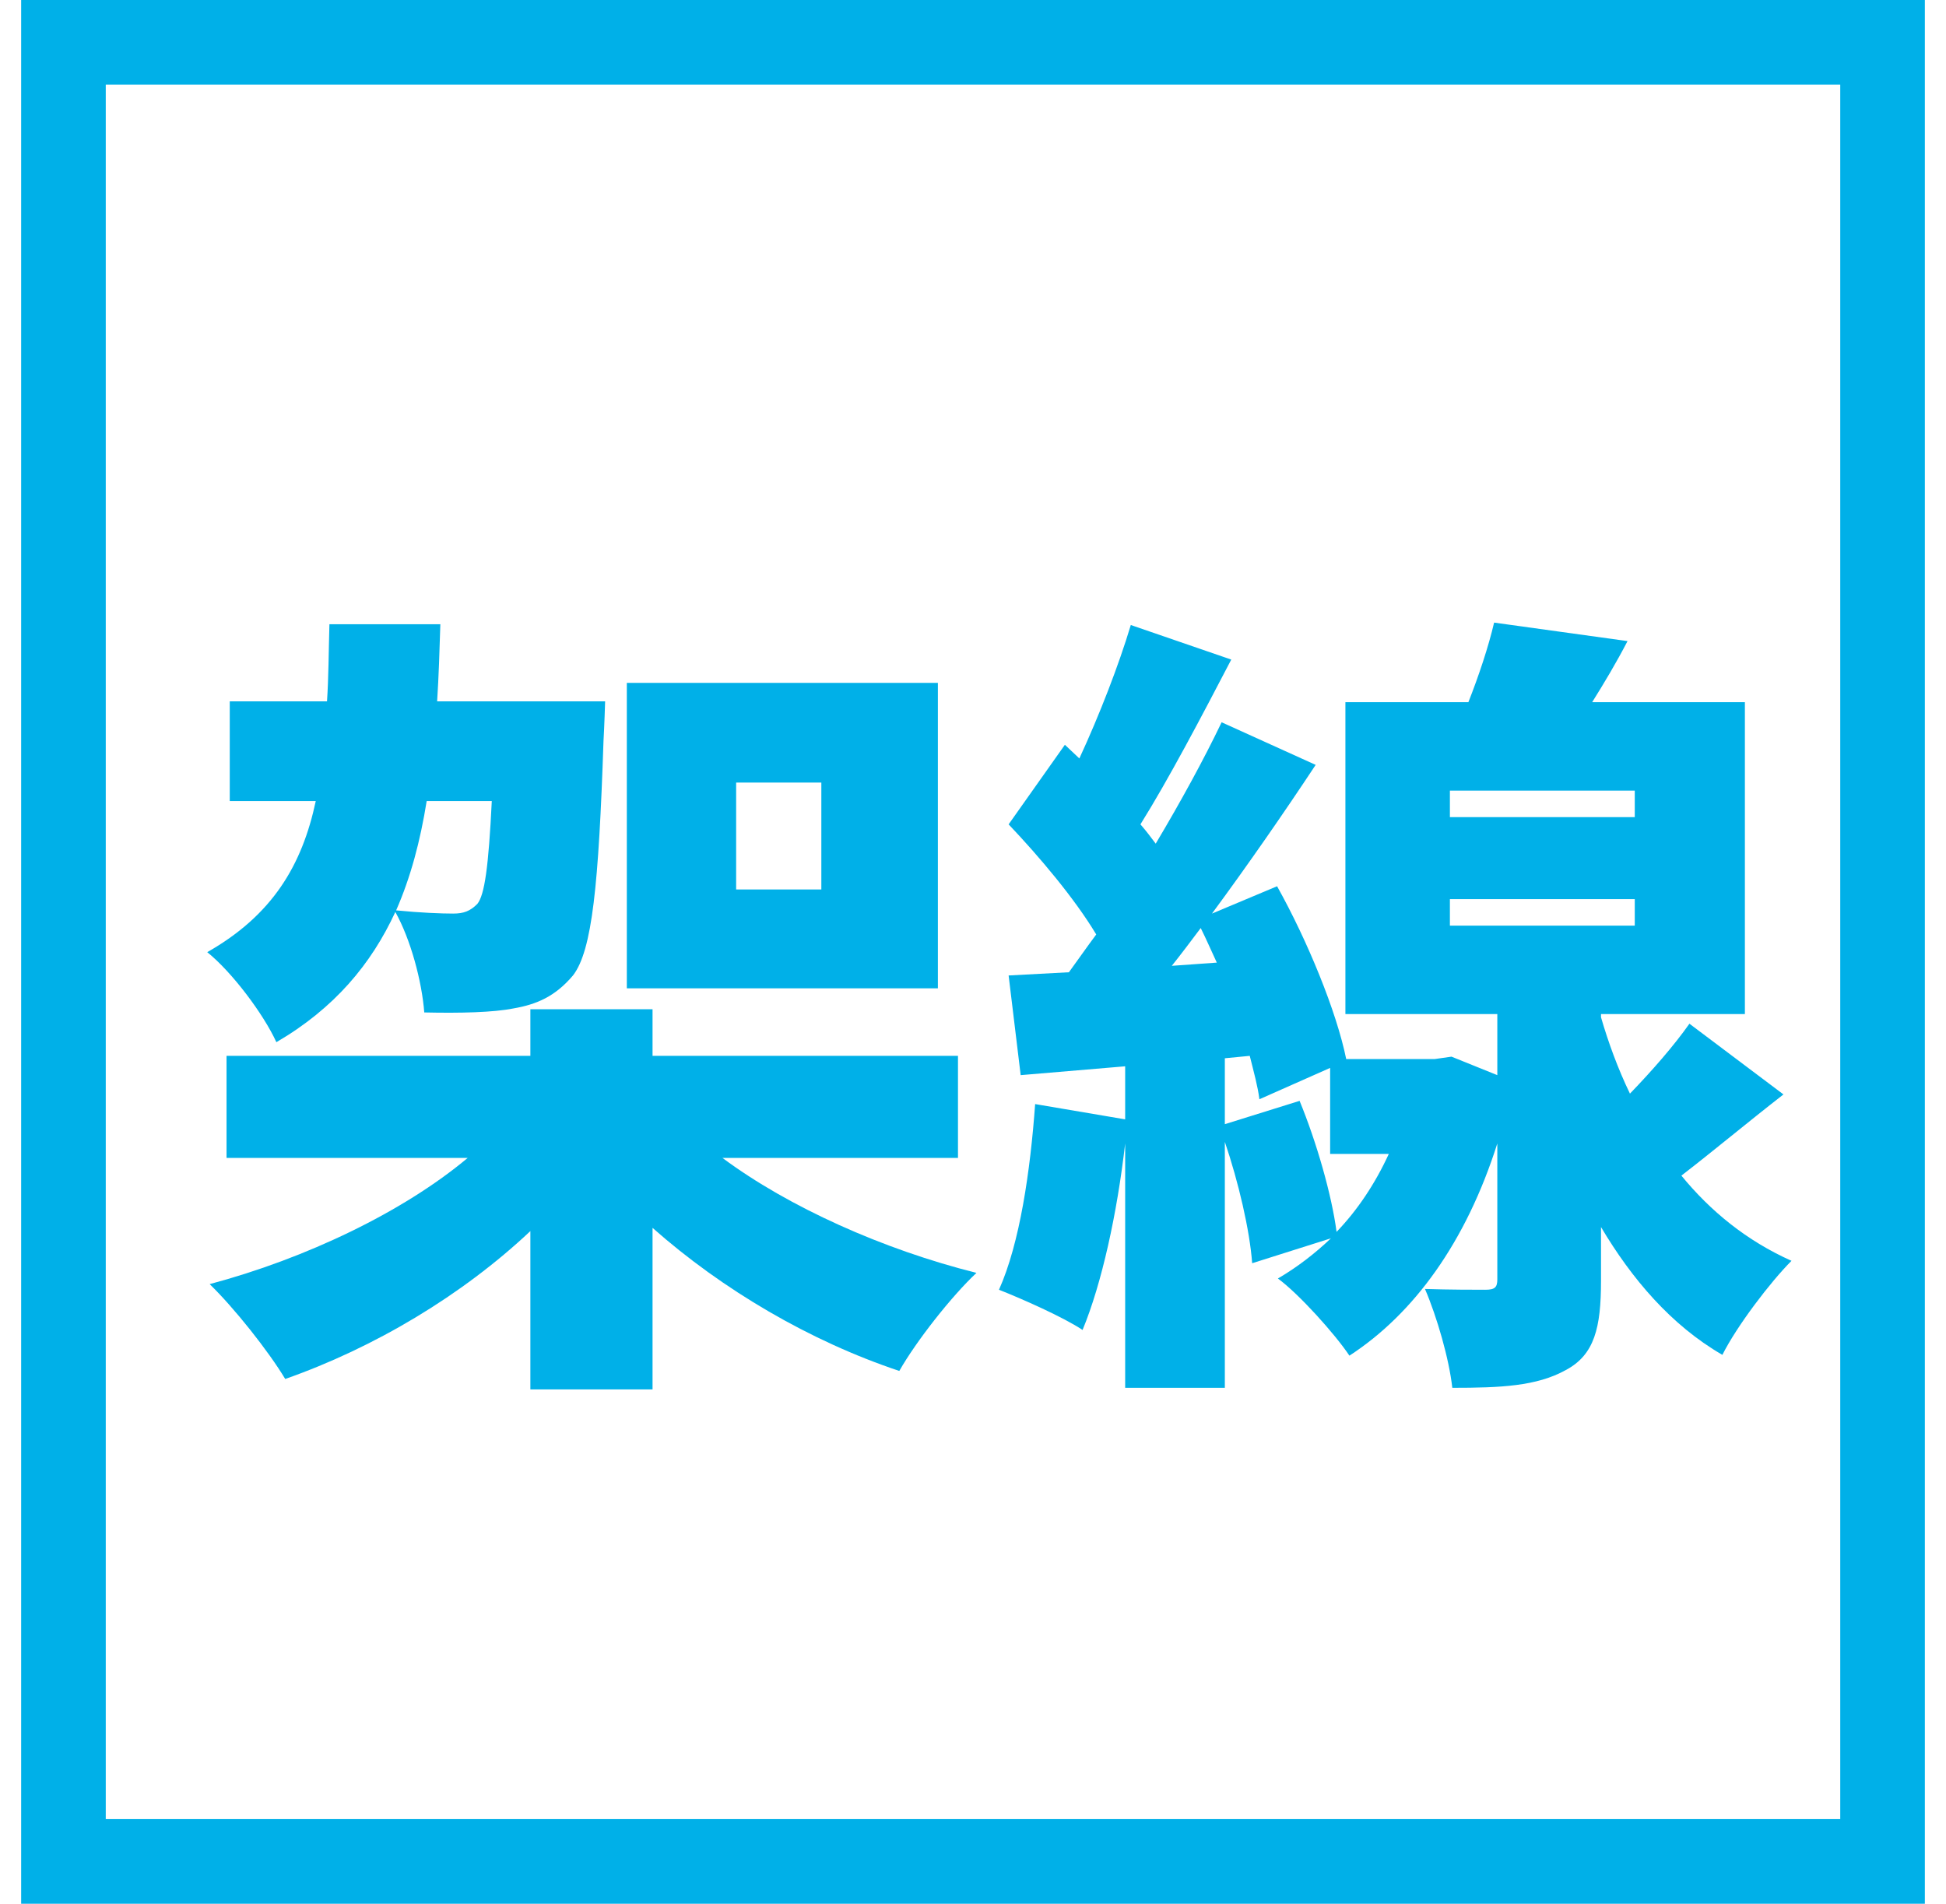 <svg width="46" height="45" viewBox="0 0 46 45" fill="none" xmlns="http://www.w3.org/2000/svg">
<rect x="1.5" y="1" width="43" height="43" stroke="#00B0E8" stroke-width="2"/>
<path d="M19.415 21.025H17.401V18.498H19.415V21.025ZM22.17 16.142H14.817V23.362H22.17V16.142ZM11.625 18.935C11.549 20.493 11.454 21.158 11.283 21.367C11.112 21.538 10.96 21.595 10.713 21.595C10.428 21.595 9.934 21.576 9.364 21.519C9.706 20.74 9.934 19.885 10.086 18.935H11.625ZM10.333 16.579C10.371 15.99 10.39 15.382 10.409 14.755H7.787C7.768 15.401 7.768 16.009 7.73 16.579H5.431V18.935H7.464C7.141 20.455 6.438 21.633 4.899 22.507C5.488 22.982 6.229 23.97 6.533 24.635C7.901 23.837 8.775 22.792 9.345 21.557C9.706 22.203 9.972 23.191 10.029 23.932C10.884 23.951 11.663 23.932 12.138 23.837C12.689 23.742 13.126 23.552 13.544 23.058C14 22.469 14.152 20.911 14.266 17.51C14.285 17.206 14.304 16.579 14.304 16.579H10.333ZM22.645 27.371V24.958H15.425V23.856H12.537V24.958H5.355V27.371H11.055C9.535 28.644 7.236 29.746 4.956 30.354C5.526 30.905 6.343 31.931 6.742 32.596C8.851 31.855 10.922 30.62 12.537 29.1V32.843H15.425V29.024C17.078 30.487 19.149 31.703 21.258 32.406C21.657 31.703 22.493 30.639 23.082 30.088C20.878 29.537 18.636 28.53 17.078 27.371H22.645Z" fill="#00B0E8"/>
<path d="M34.273 21.253H38.643V21.88H34.273V21.253ZM34.273 18.688H38.643V19.315H34.273V18.688ZM28.953 26.573V25.015L29.542 24.958C29.637 25.338 29.732 25.68 29.77 25.984L31.442 25.243V27.276H32.829C32.506 27.979 32.088 28.606 31.594 29.119C31.48 28.245 31.119 26.991 30.72 26.022L28.953 26.573ZM27.699 22.83C27.927 22.545 28.155 22.241 28.383 21.937C28.516 22.203 28.63 22.469 28.763 22.754L27.699 22.83ZM39.935 24.198C39.574 24.711 39.061 25.3 38.529 25.851C38.244 25.262 38.016 24.635 37.845 24.046V23.97H41.246V16.598H37.636C37.921 16.142 38.206 15.667 38.472 15.154L35.318 14.717C35.185 15.287 34.957 15.971 34.71 16.598H31.803V23.97H35.394V25.414L34.311 24.977L33.912 25.034H31.822C31.594 23.913 30.91 22.241 30.188 20.949L28.649 21.595C29.504 20.436 30.359 19.201 31.1 18.08L28.877 17.073C28.459 17.947 27.908 18.954 27.319 19.942C27.205 19.79 27.091 19.638 26.958 19.486C27.623 18.422 28.402 16.94 29.105 15.591L26.73 14.774C26.445 15.724 25.989 16.902 25.514 17.928L25.172 17.605L23.842 19.486C24.564 20.246 25.4 21.234 25.913 22.089C25.685 22.393 25.476 22.697 25.267 22.982L23.842 23.058L24.127 25.414L26.597 25.205V26.459L24.469 26.098C24.355 27.675 24.108 29.385 23.614 30.487C24.146 30.696 25.134 31.133 25.59 31.437C26.046 30.335 26.407 28.682 26.597 27.029V32.805H28.953V26.991C29.276 27.941 29.542 29.081 29.599 29.86L31.461 29.271C31.081 29.632 30.663 29.955 30.207 30.221C30.701 30.582 31.556 31.532 31.898 32.045C33.418 31.057 34.653 29.366 35.394 27.029V30.24C35.394 30.43 35.337 30.487 35.109 30.487C34.9 30.487 34.235 30.487 33.684 30.468C33.969 31.133 34.254 32.121 34.33 32.805C35.47 32.805 36.325 32.767 37.009 32.387C37.693 32.026 37.845 31.38 37.845 30.278V29.005C38.567 30.221 39.498 31.323 40.714 32.026C41.056 31.342 41.854 30.297 42.348 29.803C41.284 29.328 40.429 28.625 39.745 27.789C40.486 27.219 41.303 26.535 42.158 25.87L39.935 24.198Z" fill="#00B0E8"/>
</svg>